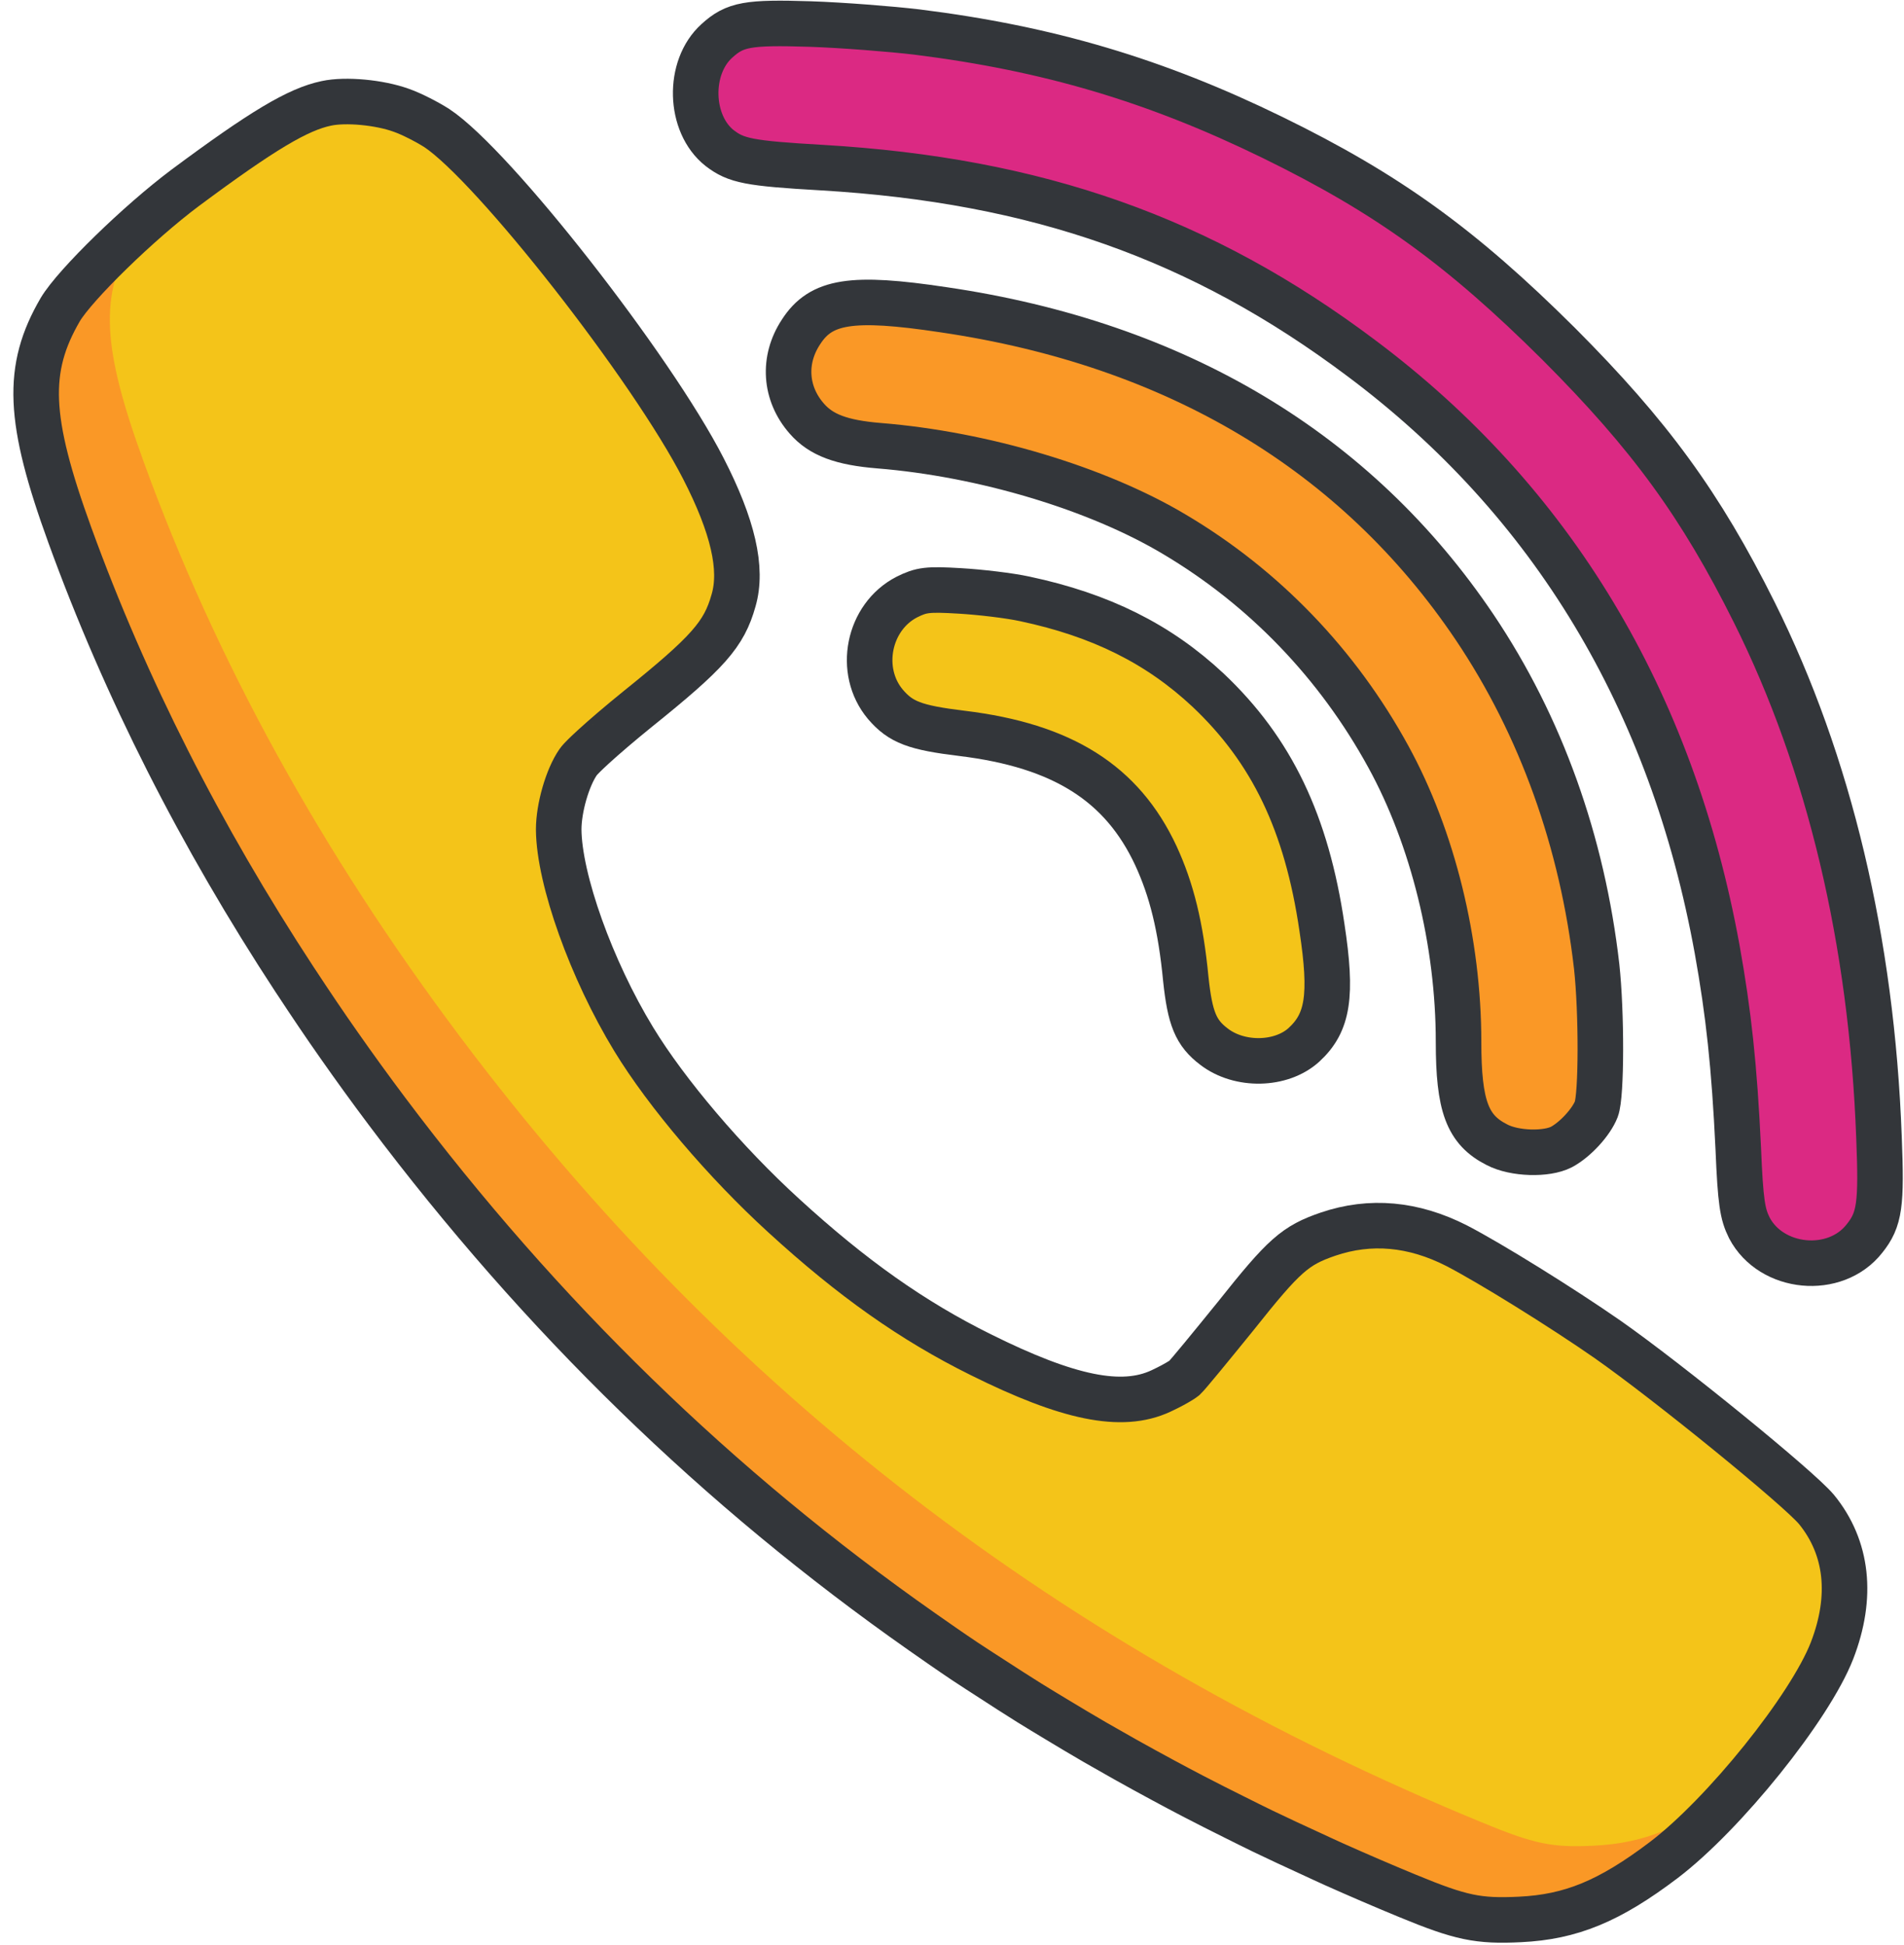 <?xml version="1.0" encoding="UTF-8" standalone="no"?><svg xmlns="http://www.w3.org/2000/svg" xmlns:xlink="http://www.w3.org/1999/xlink" fill="#000000" height="128.1" preserveAspectRatio="xMidYMid meet" version="1" viewBox="6.9 6.0 125.4 128.1" width="125.4" zoomAndPan="magnify"><g id="change1_1"><path d="m127.56 114.718c-1.458 3.752-7.123 10.788-11.082 13.793-3.58 2.712-6.115 3.752-9.465 3.912-2.755.136-3.897-.1-7.419-1.555-27.633-11.376-49.694-28.354-67.213-51.682-9.149-12.183-16.117-24.818-20.876-37.924-2.777-7.646-2.914-10.966-.633-14.879.987-1.647 5.178-5.735 8.227-8.015 5.078-3.773 7.42-5.169 9.289-5.561 1.28-.277 3.506-.062 4.923.449.688.237 1.749.788 2.36 1.18 3.738 2.477 14.15 15.781 17.553 22.422 1.947 3.794 2.599 6.603 1.988 8.688-.627 2.238-1.67 3.416-6.338 7.172-1.869 1.512-3.62 3.065-3.896 3.478-.708 1.022-1.281 3.025-1.281 4.44.024 3.283 2.15 9.236 4.943 13.815 2.165 3.557 6.043 8.116 9.88 11.615 4.507 4.126 8.483 6.935 12.969 9.156 5.768 2.869 9.291 3.596 11.868 2.397.649-.293 1.338-.687 1.553-.864.201-.178 1.714-2.025 3.371-4.069 3.187-4.01 3.911-4.656 6.096-5.404 2.775-.942 5.607-.688 8.463.767 2.169 1.121 6.89 4.048 9.94 6.17 4.011 2.811 12.598 9.806 13.756 11.199 2.049 2.518 2.398 5.744 1.024 9.3z" fill="#fa9826"/></g><g id="change2_1"><path d="m126.535 105.42c-1.158-1.394-9.745-8.388-13.756-11.199-3.051-2.122-7.771-5.05-9.94-6.17-2.855-1.455-5.688-1.708-8.463-.767-.443.152-.824.3-1.18.472-.021.026-.039.05-.061.076-1.657 2.044-3.17 3.891-3.371 4.069-.214.176-.897.566-1.544.859-1.634 2.015-3.112 3.819-3.312 3.996-.215.177-.903.571-1.553.864-2.577 1.199-6.101.472-11.868-2.397-4.485-2.222-8.462-5.03-12.969-9.156-3.837-3.499-7.715-8.059-9.88-11.615-2.793-4.58-4.919-10.532-4.943-13.815 0-1.416.573-3.418 1.281-4.44.276-.412 2.027-1.966 3.896-3.478.145-.117.276-.224.414-.335.166-.399.35-.76.545-1.042.276-.412 2.027-1.966 3.896-3.478.285-.229.556-.449.814-.66.295-.523.498-1.051.668-1.657.61-2.085-.041-4.894-1.988-8.688-3.402-6.641-13.814-19.945-17.553-22.422-.611-.392-1.672-.943-2.36-1.18-1.417-.511-3.643-.726-4.923-.449-1.869.392-4.211 1.787-9.289 5.561-.824.616-1.731 1.366-2.637 2.162-.316.384-.572.726-.734.997-2.281 3.913-2.145 7.233.633 14.879 4.759 13.106 11.727 25.741 20.876 37.924 17.519 23.327 39.58 40.306 67.213 51.682 3.521 1.455 4.664 1.69 7.419 1.555 3.35-.16 5.885-1.2 9.465-3.912.15-.114.308-.245.463-.371 2.575-2.998 4.903-6.353 5.764-8.567 1.376-3.556 1.027-6.782-1.023-9.298z" fill="#f4c419"/></g><g id="change3_1"><path d="m54.118 8.689c1.189-1.083 2.023-1.236 6.141-1.106 2.146.074 5.308.324 7.027.526 8.69 1.086 15.714 3.181 23.416 6.939 7.586 3.708 12.436 7.216 18.854 13.599 6.015 6.028 9.347 10.598 12.884 17.688 4.929 9.887 7.735 21.643 8.213 34.587.176 4.415.052 5.399-.961 6.659-1.921 2.449-6.135 2.043-7.576-.705-.457-.91-.584-1.69-.732-5.225-.256-5.421-.637-8.93-1.389-13.119-2.983-16.422-10.869-29.542-23.452-38.952-10.483-7.871-21.326-11.707-35.524-12.54-4.801-.275-5.637-.453-6.722-1.285-2.023-1.593-2.121-5.324-.179-7.066z" fill="#db2983"/></g><g id="change1_2"><path d="m84.239 41.188c-5.082-3.031-12.586-5.276-19.432-5.831-2.479-.199-3.839-.706-4.775-1.791-1.439-1.64-1.595-3.86-.377-5.702 1.313-2.043 3.332-2.373 9.373-1.464 15.333 2.247 27.214 9.36 34.996 20.916 4.373 6.507 7.098 14.153 8.036 22.351.325 3.003.325 8.48-.024 9.387-.332.857-1.396 2.02-2.303 2.497-.982.505-3.082.457-4.244-.152-1.945-.983-2.527-2.545-2.527-6.786 0-6.533-1.691-13.421-4.621-18.77-3.34-6.107-8.187-11.149-14.102-14.655z" fill="#fa9826"/></g><g id="change2_2"><path d="m92.781 74.815c-1.495 1.365-4.244 1.416-5.919.127-1.207-.907-1.589-1.868-1.865-4.465-.332-3.456-.937-5.88-1.972-8.122-2.227-4.77-6.14-7.242-12.758-8.051-3.107-.376-4.043-.731-5.056-1.916-1.846-2.198-1.135-5.753 1.416-7.065.958-.477 1.363-.531 3.484-.404 1.314.077 3.261.303 4.301.53 4.975 1.058 8.785 2.95 12.049 6.003 4.195 3.962 6.495 8.756 7.504 15.644.683 4.489.404 6.258-1.184 7.719z" fill="#f4c419"/></g><g fill="none" stroke="#33363a" stroke-linecap="round" stroke-linejoin="round" stroke-miterlimit="10" stroke-width="3"><path d="m61.019 17.04c14.198.833 25.041 4.669 35.524 12.54 12.583 9.41 20.469 22.53 23.452 38.953.752 4.189 1.133 7.698 1.389 13.119.148 3.534.275 4.314.732 5.225 1.441 2.748 5.655 3.154 7.576.705 1.013-1.26 1.137-2.244.961-6.659-.478-12.944-3.284-24.7-8.213-34.587-3.537-7.09-6.869-11.66-12.884-17.688-6.419-6.383-11.269-9.892-18.854-13.599-7.702-3.759-14.726-5.854-23.416-6.94-1.72-.203-4.881-.453-7.027-.526-4.117-.13-4.951.023-6.141 1.106-1.942 1.742-1.844 5.473.179 7.065 1.085.833 1.921 1.01 6.722 1.286z"/><path d="m102.962 74.613c0 4.241.582 5.803 2.527 6.786 1.162.609 3.262.657 4.244.152.907-.478 1.971-1.64 2.303-2.497.35-.907.35-6.384.024-9.387-.938-8.197-3.663-15.844-8.036-22.351-7.782-11.556-19.663-18.669-34.996-20.916-6.041-.909-8.06-.58-9.373 1.464-1.218 1.842-1.062 4.062.377 5.702.937 1.084 2.296 1.591 4.775 1.791 6.846.554 14.35 2.8 19.432 5.831 5.915 3.506 10.762 8.548 14.102 14.656 2.93 5.348 4.621 12.236 4.621 18.769z"/><path d="m74.413 45.45c-1.04-.228-2.986-.454-4.301-.53-2.121-.127-2.526-.073-3.484.404-2.551 1.312-3.262 4.868-1.416 7.065 1.013 1.185 1.948 1.54 5.056 1.916 6.618.809 10.531 3.281 12.758 8.051 1.035 2.242 1.64 4.666 1.972 8.122.276 2.597.658 3.558 1.865 4.465 1.675 1.289 4.424 1.238 5.919-.127 1.588-1.461 1.867-3.229 1.185-7.718-1.009-6.888-3.309-11.682-7.504-15.644-3.265-3.054-7.075-4.946-12.05-6.004z"/><path d="m126.535 105.42c-1.158-1.394-9.745-8.388-13.756-11.199-3.051-2.122-7.771-5.05-9.94-6.17-2.855-1.455-5.688-1.708-8.463-.767-2.185.748-2.909 1.394-6.096 5.404-1.657 2.044-3.17 3.891-3.371 4.069-.052.043-.134.099-.234.163-.294.186-.764.441-1.227.657-.031.014-.062.03-.092.044-2.577 1.199-6.101.472-11.868-2.397-4.485-2.222-8.462-5.03-12.969-9.156-3.837-3.499-7.715-8.059-9.88-11.615-2.793-4.58-4.919-10.532-4.943-13.815 0-1.416.573-3.418 1.281-4.44.031-.046.086-.111.152-.185.029-.032.067-.071.103-.108.044-.045.09-.092.142-.145.057-.056.117-.114.182-.177.035-.033.072-.068.109-.103.09-.085.184-.172.287-.267-.001 0-.002.001-.003.002.743-.681 1.81-1.593 2.925-2.495 4.668-3.756 5.711-4.934 6.338-7.172.61-2.085-.041-4.894-1.988-8.688-3.402-6.641-13.814-19.945-17.553-22.422-.611-.392-1.672-.943-2.36-1.18-1.417-.511-3.643-.726-4.923-.449-1.869.392-4.211 1.787-9.289 5.561-3.049 2.279-7.239 6.367-8.227 8.015-2.281 3.913-2.145 7.233.633 14.879 3.645 10.038 8.598 19.798 14.821 29.292.034.052.071.104.105.156.908 1.382 1.835 2.76 2.798 4.13 1.02 1.455 2.068 2.904 3.151 4.346 10.149 13.514 21.835 24.884 35.233 34.282.939.659 1.881 1.317 2.838 1.957.581.388 1.174.764 1.761 1.145.819.532 1.64 1.063 2.472 1.582.623.388 1.254.767 1.885 1.147.819.495 1.642.986 2.473 1.468.641.37 1.285.736 1.933 1.099.849.476 1.703.945 2.563 1.408.642.345 1.284.688 1.933 1.026.905.471 1.821.932 2.739 1.389.618.308 1.233.618 1.857.919 1.029.496 2.071.978 3.116 1.457.531.243 1.056.494 1.591.732 1.589.709 3.192 1.401 4.819 2.071 3.521 1.455 4.664 1.69 7.419 1.555 3.35-.16 5.885-1.2 9.465-3.912 3.959-3.006 9.624-10.041 11.082-13.793 1.375-3.558 1.026-6.784-1.024-9.3z"/></g></svg>